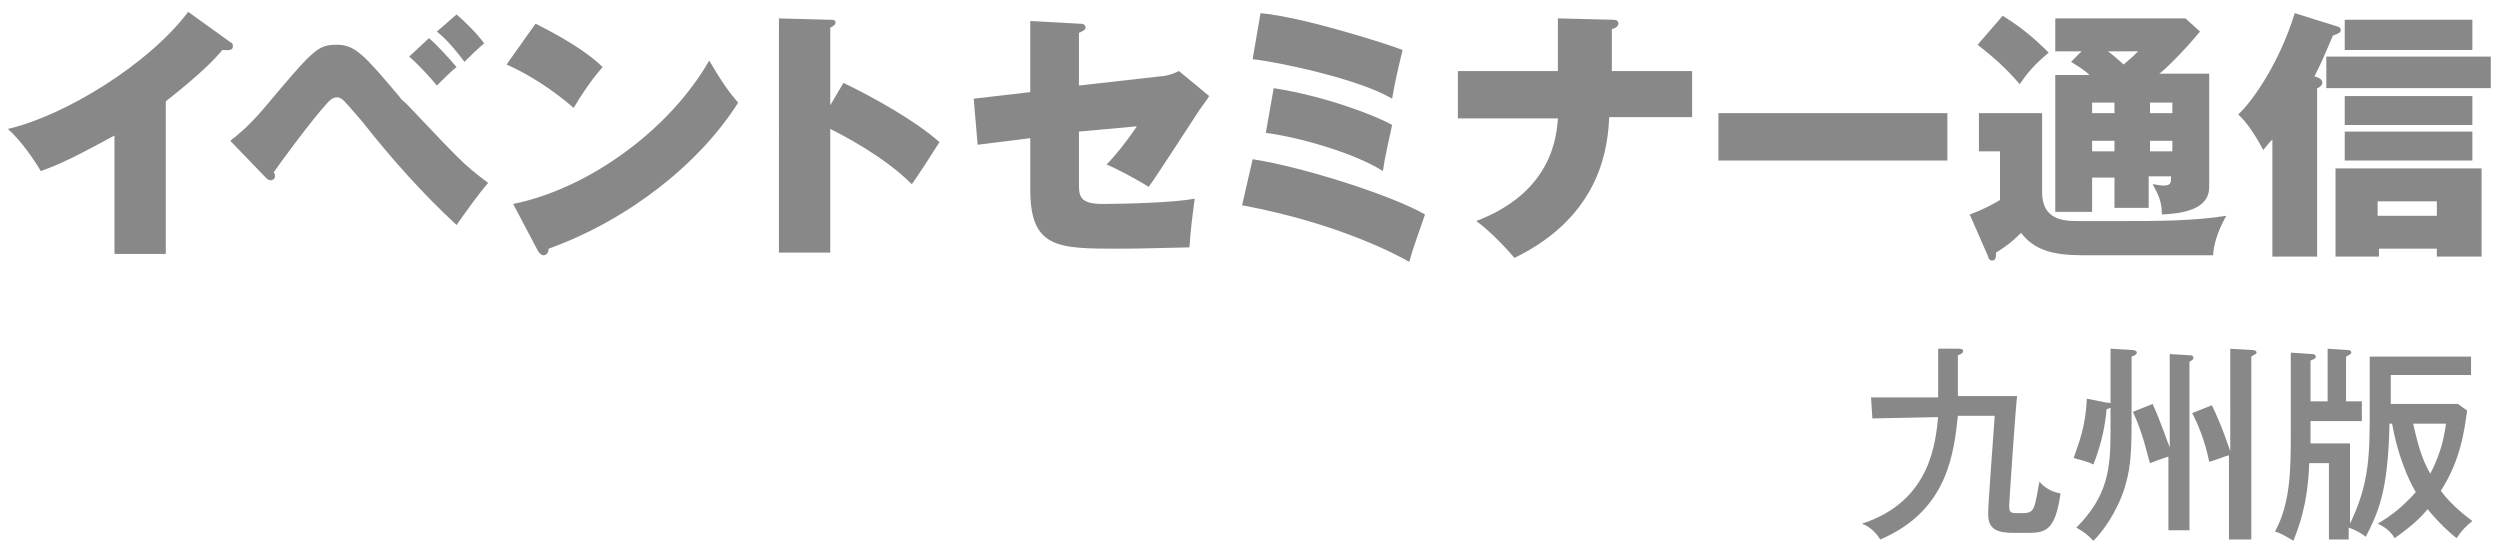 <?xml version="1.0" encoding="utf-8"?>
<!-- Generator: Adobe Illustrator 22.1.0, SVG Export Plug-In . SVG Version: 6.00 Build 0)  -->
<svg version="1.1" id="アウトライン" xmlns="http://www.w3.org/2000/svg" xmlns:xlink="http://www.w3.org/1999/xlink" x="0px"
	 y="0px" viewBox="0 0 190 42" style="enable-background:new 0 0 190 42;" xml:space="preserve">
<style type="text/css">
	.st0{fill:#888888;}
</style>
<g id="イベントセミナー">
	<path class="st0" d="M12.6,19.3H8.7v-9c-2.6,1.4-3.9,2.1-5.6,2.7c-0.6-1-1.5-2.3-2.5-3.2c4.3-1,10.7-4.9,13.7-8.9l3.2,2.3
		c0.2,0.1,0.2,0.2,0.2,0.3c0,0.4-0.4,0.3-0.8,0.3c-0.5,0.6-1.5,1.7-4.3,3.9V19.3z"/>
	<path class="st0" d="M17.5,10.7c0.5-0.4,1.3-1,2.5-2.4c3.8-4.5,4.1-4.9,5.6-4.9c1.4,0,2.1,0.8,4.8,4c0.1,0.2,0.2,0.2,0.6,0.6
		c3.9,4.1,4.1,4.4,6.1,5.9c-0.7,0.8-1.7,2.2-2.4,3.2c-2.6-2.4-5-5.1-7.2-7.9c-1.4-1.6-1.5-1.8-1.9-1.8c-0.3,0-0.5,0.2-0.7,0.4
		c-1.2,1.3-3.7,4.7-4.1,5.3c0.1,0.1,0.1,0.2,0.1,0.3c0,0.2-0.2,0.3-0.3,0.3c-0.2,0-0.3-0.1-0.4-0.2L17.5,10.7z M32.6,2.9
		c0.6,0.5,1.6,1.6,2.1,2.2c-0.3,0.2-1.3,1.2-1.5,1.4c-0.4-0.5-1.4-1.6-2.1-2.2L32.6,2.9z M34.7,1.1c0.6,0.5,1.6,1.5,2.1,2.2
		c-0.5,0.4-1,0.9-1.5,1.4c-0.3-0.4-1.2-1.6-2.1-2.3L34.7,1.1z"/>
	<path class="st0" d="M40.7,1.8c1.8,0.9,3.9,2.1,5.1,3.3c-0.9,1-1.8,2.4-2.2,3.1c-1.5-1.3-3.3-2.5-5.1-3.3L40.7,1.8z M39,15.5
		c5.9-1.2,12-5.8,14.9-10.9c1,1.7,1.5,2.4,2.2,3.2c-2.9,4.6-8.3,8.9-14.4,11.1c0,0.2-0.1,0.5-0.4,0.5c-0.2,0-0.3-0.2-0.4-0.3
		L39,15.5z"/>
	<path class="st0" d="M64.1,6.3c2.3,1.1,5.5,2.9,7.3,4.5c-0.5,0.8-1.6,2.5-2.1,3.2c-2.1-2.1-5.2-3.7-6.2-4.2v9.4h-3.9V1.4L63,1.5
		c0.3,0,0.5,0,0.5,0.2c0,0.2-0.2,0.3-0.4,0.4V8L64.1,6.3z"/>
	<path class="st0" d="M78.4,1.6L82,1.8c0.2,0,0.5,0,0.5,0.3c0,0.2-0.3,0.3-0.5,0.4v4l6.2-0.7c0.4,0,1-0.2,1.4-0.4l2.3,1.9
		c-0.1,0.2-0.8,1.1-0.9,1.3c-0.6,0.9-3.1,4.8-3.7,5.6c-1.3-0.8-2.7-1.5-3.2-1.7c0.6-0.6,1.5-1.7,2.3-2.9L82,10v4.1
		c0,0.9,0.2,1.4,1.8,1.4c1.7,0,5.4-0.1,7-0.4c-0.2,1.5-0.3,2.2-0.4,3.7c-4.1,0.1-4.5,0.1-5.3,0.1c-4.7,0-6.8,0-6.8-4.5v-3.9l-4,0.5
		l-0.3-3.5l4.3-0.5V1.6z"/>
	<path class="st0" d="M95.2,12.1c3.9,0.6,10.7,2.8,13.1,4.2c-0.4,1.2-0.9,2.5-1.2,3.6c-0.7-0.4-5.2-2.9-12.7-4.3L95.2,12.1z M95.8,1
		c3.3,0.3,9.8,2.4,10.8,2.8c-0.3,1.2-0.6,2.5-0.8,3.7c-2.5-1.5-8.7-2.8-10.6-3L95.8,1z M96.8,6.7c3.9,0.6,7.8,2.1,9,2.8
		c-0.2,0.9-0.6,2.7-0.7,3.5c-2.2-1.4-6.5-2.6-8.9-2.9L96.8,6.7z"/>
	<path class="st0" d="M118.5,1.4l4,0.1c0.2,0,0.5,0,0.5,0.3c0,0.2-0.3,0.4-0.5,0.4v3.2h6.1v3.5h-6.3c-0.1,1.9-0.4,7.4-7.2,10.7
		c-0.6-0.7-1.8-2-2.9-2.8c1.5-0.6,5.9-2.4,6.2-7.8h-7.6V5.4h7.6V1.4z"/>
	<path class="st0" d="M148,8.6v3.6h-17.4V8.6H148z"/>
	<path class="st0" d="M155.2,8.6v6c0,2.1,1.6,2.2,2.7,2.2c0.5,0,2.8,0,3.2,0c2.8,0,5.6,0,8.1-0.4c-0.7,1.2-1,2.4-1,3h-9.9
		c-2.3,0-3.7-0.4-4.7-1.7c-0.6,0.6-1.1,1-1.9,1.5c0,0.3,0,0.6-0.3,0.6c-0.2,0-0.3-0.2-0.3-0.3l-1.4-3.2c1.1-0.4,1.8-0.8,2.3-1.1
		v-3.7h-1.6V8.6H155.2z M152.2,1.2c1.3,0.8,2.3,1.6,3.5,2.8c-0.7,0.6-1.4,1.2-2.2,2.4c-1.2-1.4-2.2-2.2-3.2-3L152.2,1.2z
		 M160.8,13.5H159v2.6h-2.8V5.7h2.6c-0.3-0.3-0.6-0.5-1.4-1l0.8-0.8h-2V1.4h9.9l1.1,1c-1.4,1.7-2.9,3.1-3.1,3.2h3.8v8.6
		c0,1.3-1.1,2-3.6,2.1c0-0.9-0.2-1.4-0.7-2.3c0.2,0,0.5,0.1,0.8,0.1c0.6,0,0.6-0.2,0.6-0.7h-1.7v2.4h-2.6V13.5z M160.8,7.8H159v0.8
		h1.7V7.8z M160.8,10.7H159v0.8h1.7V10.7z M160.2,3.9c0.3,0.2,0.5,0.4,1.2,1c0.7-0.6,0.8-0.7,1.1-1H160.2z M163.4,8.6h1.7V7.8h-1.7
		V8.6z M163.4,11.5h1.7v-0.8h-1.7V11.5z"/>
	<path class="st0" d="M176,19.5h-3.3v-8.9c-0.4,0.4-0.5,0.6-0.7,0.8c-0.4-0.8-1.2-2.1-1.9-2.7c1-0.9,3.1-3.8,4.3-7.7l3.2,1
		c0.1,0,0.3,0.1,0.3,0.3c0,0.2-0.3,0.3-0.6,0.4c-0.8,1.9-0.9,2.1-1.4,3.1c0.3,0.1,0.6,0.2,0.6,0.5c0,0.2-0.3,0.4-0.4,0.4V19.5z
		 M189.3,6.7h-12.5V4.3h12.5V6.7z M180.8,18.9v0.6h-3.3v-6.7h11.1v6.7h-3.4v-0.6H180.8z M187.9,9.5h-9.7V7.3h9.7V9.5z M187.9,12.2
		h-9.7V10h9.7V12.2z M187.9,3.8h-9.7V1.5h9.7V3.8z M185.2,16.4v-1.1h-4.5v1.1H185.2z"/>
</g>
<g id="九州">
	<path class="st0" d="M148.8,26.5c0.2,0,0.4,0,0.4,0.2c0,0.1-0.1,0.2-0.4,0.3v3.1l4.5,0c-0.1,0.7-0.6,8-0.6,8.3
		c0,0.6,0.1,0.6,0.8,0.6c0.6,0,0.9,0,1.1-0.5c0.2-0.6,0.3-1.5,0.4-1.9c0.4,0.5,1,0.8,1.6,0.9c-0.4,2.8-1.1,3-2.5,3h-1
		c-1.2,0-2-0.2-2-1.4c0-0.8,0.3-4.7,0.5-7.5l-2.8,0c-0.3,2.7-0.7,7.2-5.9,9.4c-0.5-0.8-1.1-1.1-1.4-1.2c5.3-1.7,5.6-6.3,5.8-8.1
		l-5,0.1l-0.1-1.6l5.1,0c0-0.8,0-3,0-3.7L148.8,26.5z"/>
	<path class="st0" d="M160.4,26.5l1.6,0.1c0.3,0,0.4,0.1,0.4,0.2c0,0.1-0.1,0.2-0.4,0.3v5c0,2.5-0.1,3.7-0.6,5.2
		c-0.3,0.9-1.1,2.6-2.3,3.8c-0.5-0.5-0.6-0.6-1.3-1c2.4-2.4,2.6-4.5,2.6-7.3V31c-0.1,0-0.2,0.1-0.3,0.1c-0.1,1.1-0.3,2.4-1,4.2
		c-0.6-0.3-1.3-0.4-1.5-0.5c0.4-1.2,0.9-2.3,1-4.5l1.5,0.3c0.2,0,0.3,0,0.3,0.1V26.5z M164.8,26.9l1.6,0.1c0.1,0,0.3,0,0.3,0.2
		c0,0.1,0,0.1-0.3,0.3v12.8h-1.6v-5.6c-0.6,0.2-0.9,0.3-1.4,0.5c-0.2-0.6-0.5-2.2-1.3-3.9l1.5-0.6c0.6,1.3,1.2,3.1,1.3,3.3V26.9z
		 M169.4,26.5l1.7,0.1c0.1,0,0.4,0,0.4,0.2c0,0.1-0.1,0.1-0.4,0.3V41h-1.7v-6.4c-0.4,0.1-0.8,0.3-1.5,0.5c-0.3-1.6-1-3.2-1.3-3.7
		l1.5-0.6c0.7,1.4,1.3,3.2,1.4,3.5V26.5z"/>
	<path class="st0" d="M180.2,27.1h7.6v1.4h-6.1v2.2h5.1l0.7,0.5c-0.2,1.5-0.5,3.8-2,6.1c0.9,1.2,1.9,1.9,2.4,2.3
		c-0.5,0.4-0.8,0.7-1.2,1.3c-0.4-0.3-1.3-1.1-2.2-2.2c-0.5,0.6-1.1,1.2-2.5,2.2c-0.3-0.5-0.8-0.9-1.3-1.1c1.2-0.7,2-1.4,2.9-2.4
		c-0.6-1-1.4-2.9-1.8-5.2h-0.2c-0.1,5.3-0.9,6.8-1.8,8.6c-0.5-0.4-1-0.6-1.3-0.7V41h-1.5v-5.8h-1.5c-0.1,3.3-0.9,5.1-1.2,5.9
		c-0.5-0.3-1-0.6-1.4-0.7c1.2-2.2,1.2-4.8,1.2-7.6v-6l1.5,0.1c0.1,0,0.4,0,0.4,0.2c0,0.2-0.2,0.2-0.4,0.3v3.1h1.3v-4l1.4,0.1
		c0.2,0,0.4,0,0.4,0.2c0,0.1-0.2,0.2-0.4,0.3v3.4h1.2v1.5h-3.9v1.7h3v6.1c1.5-3.1,1.5-5.3,1.5-8.8V27.1z M183.4,32.2
		c0.3,1.3,0.6,2.6,1.3,3.8c1-1.9,1.1-3.3,1.2-3.8H183.4z"/>
</g>
</svg>
